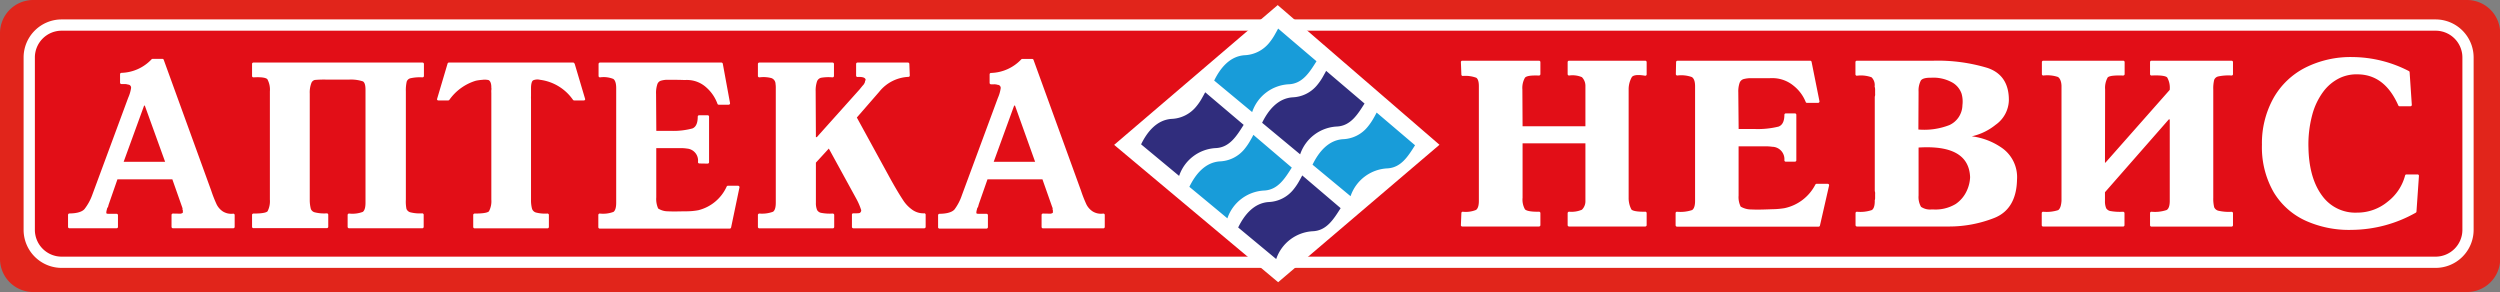 <svg xmlns="http://www.w3.org/2000/svg" viewBox="0 0 514.77 60.13"><rect x="0" y="0" width="514.77" height="60.13" fill="#808080" stroke="none"/><defs><style>.cls-1{fill:#e1251b;}.cls-1,.cls-2,.cls-3,.cls-4,.cls-5{fill-rule:evenodd;}.cls-2{fill:#e20e17;}.cls-3{fill:#fff;}.cls-4{fill:#189cd9;}.cls-5{fill:#302d7d;}</style></defs><g id="Слой_2" data-name="Слой 2"><g id="Слой_1-2" data-name="Слой 1"><path class="cls-1" d="M6.82,0H508a6.84,6.84,0,0,1,6.81,6.87V53.26A6.84,6.84,0,0,1,508,60.13H6.82A6.84,6.84,0,0,1,0,53.26V6.87A6.84,6.84,0,0,1,6.82,0Z"/><path class="cls-2" d="M12.68,6.31H501.52a5.52,5.52,0,0,1,5.5,5.5V47.34a5.51,5.51,0,0,1-5.5,5.5H12.68a5.51,5.51,0,0,1-5.5-5.5V11.81a5.52,5.52,0,0,1,5.5-5.5"/><path class="cls-3" d="M208.82,21.75l-4.21,11.57h8.53L209,21.75Zm-179.15,0L25.46,33.32H34L29.82,21.75ZM216.31,44c.13,0,.45-.13.49-.22v-.32a.88.88,0,0,0,0-.16v0a.31.31,0,0,1-.06-.19.62.62,0,0,0,0-.23c0-.09-.06-.19-.09-.27l-2-5.68H203.33l-1.75,5c-.07.21-.12.42-.18.63a.22.22,0,0,1-.05.11.87.87,0,0,0-.17.33,1.87,1.87,0,0,1-.08.34,2.07,2.07,0,0,0-.06.5c0,.16.22.17.34.18h.05a3.14,3.14,0,0,0,.53,0h1.17a.3.3,0,0,1,.29.29v2.47a.3.3,0,0,1-.29.29h-9.69a.25.25,0,0,1-.2-.09.22.22,0,0,1-.08-.2l0-2.47a.3.3,0,0,1,.29-.29c.93,0,2.46-.14,3.11-.92a10.58,10.58,0,0,0,1.51-2.93l7.4-20a7.45,7.45,0,0,0,.58-2,.63.63,0,0,0-.56-.7l-.05,0a2.26,2.26,0,0,0-.82-.11h-.56a.29.29,0,0,1-.29-.29V15.31a.29.29,0,0,1,.29-.29,8.89,8.89,0,0,0,6.23-2.8.28.28,0,0,1,.2-.08h2.05a.28.28,0,0,1,.27.19l9.77,26.91a27.13,27.13,0,0,0,1.13,2.87A3.76,3.76,0,0,0,225,43.54a3.27,3.27,0,0,0,2.16.44.28.28,0,0,1,.23.07.29.29,0,0,1,.09.22l0,2.46a.29.29,0,0,1-.29.29H214.76a.29.29,0,0,1-.29-.29V44.26a.29.29,0,0,1,.29-.29ZM168,28.24h.19l8.79-9.81.56-.69,0,0c.07-.08.14-.15.21-.24l.13-.15a4.92,4.92,0,0,0,.23-.46.17.17,0,0,1,0-.07c0-.1.11-.31.13-.39-.07-.64-1.22-.6-1.66-.58a.27.27,0,0,1-.21-.07.29.29,0,0,1-.09-.21V13.17a.29.29,0,0,1,.29-.29h10.38a.29.29,0,0,1,.29.28l.09,2.37a.29.29,0,0,1-.08.22.25.25,0,0,1-.21.08,8.16,8.16,0,0,0-6,3.07l-4.61,5.3,6.93,12.66c.83,1.49,1.7,3,2.66,4.45a7.08,7.08,0,0,0,2,2,3.92,3.92,0,0,0,2.28.61.23.23,0,0,1,.21.08.26.26,0,0,1,.09.21v2.51a.29.29,0,0,1-.29.29H175.71a.29.29,0,0,1-.29-.29l0-2.51a.25.25,0,0,1,.08-.21.3.3,0,0,1,.2-.08h.7c.13,0,.62,0,.71-.13l0,0a.64.64,0,0,0,.22-.52,13.25,13.25,0,0,0-1-2.33l-5.67-10.35L168,33.49v8.26a3.65,3.65,0,0,0,.25,1.5,1.23,1.23,0,0,0,.9.59,9.47,9.47,0,0,0,2.32.13.29.29,0,0,1,.21.09.25.25,0,0,1,.09.2v2.47a.29.29,0,0,1-.29.29H156.35a.29.29,0,0,1-.29-.29V44.26a.25.25,0,0,1,.09-.2.29.29,0,0,1,.21-.09,6.5,6.5,0,0,0,2.81-.37c.51-.34.57-1.31.57-1.85V18.11a4.41,4.41,0,0,0-.05-.81,1.29,1.29,0,0,0-.85-1.22,6.41,6.41,0,0,0-2.47-.15.32.32,0,0,1-.22-.08.27.27,0,0,1-.09-.21V13.17a.29.29,0,0,1,.29-.29h15.08a.29.29,0,0,1,.29.29v2.47a.29.29,0,0,1-.31.29,9.07,9.07,0,0,0-2.33.08,1.19,1.19,0,0,0-.85.76,5.82,5.82,0,0,0-.28,2Zm-32.86-1.3H138a15.17,15.17,0,0,0,4.57-.49c.94-.38,1.1-1.54,1.1-2.43a.29.29,0,0,1,.29-.29h1.72A.29.29,0,0,1,146,24v9.4a.29.29,0,0,1-.09.21.32.32,0,0,1-.21.08L144,33.66a.28.28,0,0,1-.28-.29,2.48,2.48,0,0,0-2.27-2.78,8.85,8.85,0,0,0-1.54-.09h-4.78V40.63a4.8,4.8,0,0,0,.39,2.3,3.7,3.7,0,0,0,2,.58c1.26.07,2.67,0,3.94,0a13.59,13.59,0,0,0,2.31-.22,8.7,8.7,0,0,0,5.86-4.88.27.27,0,0,1,.25-.16h2.1a.28.28,0,0,1,.22.11.27.27,0,0,1,.06.24l-1.72,8.24a.29.29,0,0,1-.28.23H123.49a.29.29,0,0,1-.29-.29V44.26a.29.29,0,0,1,.09-.21.32.32,0,0,1,.21-.08,6.06,6.06,0,0,0,2.82-.34c.5-.36.56-1.33.56-1.88V18.15c0-.58-.07-1.53-.6-1.9a5.35,5.35,0,0,0-2.73-.32.28.28,0,0,1-.21-.08.26.26,0,0,1-.09-.22l0-2.46a.3.3,0,0,1,.29-.29h25a.3.3,0,0,1,.29.24l1.49,8.1a.3.3,0,0,1-.07.24.26.26,0,0,1-.22.1H148a.27.27,0,0,1-.27-.19A8.21,8.21,0,0,0,145.43,18a5.92,5.92,0,0,0-3.56-1.52,6.48,6.48,0,0,0-.89,0c-1.13-.05-2.26-.05-3.39-.05a4.79,4.79,0,0,0-1.55.2,1.15,1.15,0,0,0-.69.72,5.63,5.63,0,0,0-.26,2ZM118.32,13.09l2.14,7.21a.3.3,0,0,1,0,.26.29.29,0,0,1-.24.12h-2a.3.3,0,0,1-.23-.11,9.79,9.79,0,0,0-6.8-4.14,2.26,2.26,0,0,0-1.41.11c-.37.22-.43,1.11-.44,1.47v1.12c0,.22,0,.46,0,.68a4.71,4.71,0,0,0,0,.53V41.1a6.78,6.78,0,0,0,.2,1.85,1.19,1.19,0,0,0,.82.81,7.51,7.51,0,0,0,2.36.21.27.27,0,0,1,.21.09.25.25,0,0,1,.09.2v2.47a.29.29,0,0,1-.29.29h-15a.29.29,0,0,1-.29-.29V44.26a.25.25,0,0,1,.09-.2.29.29,0,0,1,.21-.09c.6,0,2.5,0,2.94-.46a4.41,4.41,0,0,0,.49-2.41V20.34q0-.32,0-.63c0-.19,0-.38,0-.58a4.18,4.18,0,0,1,0-.61.86.86,0,0,0,0-.42s0-.05,0-.09c0-.5-.07-1.22-.54-1.51a3.49,3.49,0,0,0-1.33-.06,9.6,9.6,0,0,0-1.31.18,10.33,10.33,0,0,0-5.47,3.95.3.3,0,0,1-.23.11H90.26a.29.29,0,0,1-.24-.12.3.3,0,0,1,0-.26l2.14-7.21a.29.29,0,0,1,.28-.21H118a.29.29,0,0,1,.28.21m-66.14-.21H87a.29.29,0,0,1,.29.29v2.47a.29.29,0,0,1-.09.21.3.3,0,0,1-.21.08,8.72,8.72,0,0,0-2.5.19,1.08,1.08,0,0,0-.75.7,8.24,8.24,0,0,0-.17,2V41.1A7.88,7.88,0,0,0,83.69,43a1.19,1.19,0,0,0,.82.72,7.93,7.93,0,0,0,2.43.21.29.29,0,0,1,.21.09.25.25,0,0,1,.09.2v2.47A.29.29,0,0,1,87,47H71.87a.29.29,0,0,1-.29-.29V44.26a.29.29,0,0,1,.09-.21.32.32,0,0,1,.21-.08,6.06,6.06,0,0,0,2.82-.34c.5-.36.56-1.33.56-1.88V18.62c0-.5,0-1.58-.55-1.87a7.93,7.93,0,0,0-2.84-.36H67.26a21.56,21.56,0,0,0-2.41.07,1,1,0,0,0-.73.62,5.39,5.39,0,0,0-.34,2.19V41.1A7.43,7.43,0,0,0,64,43a1.15,1.15,0,0,0,.81.72,8,8,0,0,0,2.49.21.29.29,0,0,1,.21.09.28.28,0,0,1,.08.2v2.47a.29.29,0,0,1-.29.29H52.18a.28.28,0,0,1-.28-.29V44.26a.24.24,0,0,1,.08-.2.29.29,0,0,1,.21-.09c.6,0,2.45,0,2.9-.46a4.49,4.49,0,0,0,.48-2.41V18.81a4.44,4.44,0,0,0-.52-2.5c-.48-.49-2.23-.42-2.85-.38a.32.32,0,0,1-.22-.08.32.32,0,0,1-.08-.21V13.17a.28.28,0,0,1,.28-.29M37.16,44c.13,0,.45-.13.49-.22v-.32a.88.88,0,0,0,0-.16v0a.26.26,0,0,1-.07-.19.91.91,0,0,0,0-.23l-.09-.27-2-5.68H24.18l-1.74,5q-.11.31-.18.63a.24.24,0,0,1-.06.11,1,1,0,0,0-.17.33,1.87,1.87,0,0,1-.08.34,2.07,2.07,0,0,0-.06.5c0,.16.22.17.34.18h.05a3.14,3.14,0,0,0,.53,0H24a.29.29,0,0,1,.29.29v2.47A.29.29,0,0,1,24,47H14.3a.26.26,0,0,1-.21-.09.22.22,0,0,1-.08-.2l0-2.47a.3.3,0,0,1,.29-.29c.93,0,2.46-.14,3.11-.92A10.58,10.58,0,0,0,19,40.12l7.4-20a7.47,7.47,0,0,0,.59-2,.63.63,0,0,0-.57-.7l-.05,0a2.26,2.26,0,0,0-.82-.11H25a.29.29,0,0,1-.28-.29V15.31A.29.29,0,0,1,25,15a8.85,8.85,0,0,0,6.22-2.8.32.32,0,0,1,.21-.08h2a.28.28,0,0,1,.28.19l9.77,26.91a27.13,27.13,0,0,0,1.13,2.87,3.76,3.76,0,0,0,1.25,1.43A3.26,3.26,0,0,0,48,44a.28.28,0,0,1,.23.07.29.29,0,0,1,.09.22l0,2.46A.29.29,0,0,1,48,47H35.61a.29.29,0,0,1-.29-.29V44.26a.29.29,0,0,1,.29-.29Z"/><path class="cls-3" d="M395.05,30.38v9.88a4,4,0,0,0,.51,2.33,3.28,3.28,0,0,0,2.15.54h.36A8.08,8.08,0,0,0,402.7,42,6.57,6.57,0,0,0,405,39.23a7.25,7.25,0,0,0,.66-2.74c-.21-5.82-6.05-6.39-10.65-6.11m0-3.71a14.3,14.3,0,0,0,6.4-.92,4.61,4.61,0,0,0,2.67-4.11,5.91,5.91,0,0,0-.17-2.33,4.26,4.26,0,0,0-1.76-2.23A7.93,7.93,0,0,0,397.71,16c-.59,0-1.82,0-2.2.6a4.46,4.46,0,0,0-.46,2.28Zm101.26-4.79h-2.18a.28.28,0,0,1-.26-.17c-1.6-3.63-4.13-6.33-8.29-6.4a8.08,8.08,0,0,0-3.8.77,9.21,9.21,0,0,0-3.32,2.75,14,14,0,0,0-2.31,4.82,23.48,23.48,0,0,0-.78,6.78c.07,3.41.73,7.06,2.81,9.86a8.41,8.41,0,0,0,7.21,3.49,9.79,9.79,0,0,0,6.3-2.26,10,10,0,0,0,3.58-5.39.28.28,0,0,1,.28-.21h2.24A.29.29,0,0,1,498,36a.28.28,0,0,1,.08.21l-.51,7.36a.28.28,0,0,1-.15.23,27.15,27.15,0,0,1-13.09,3.53,21.73,21.73,0,0,1-9.44-1.82,14.86,14.86,0,0,1-6.71-5.91,18.55,18.55,0,0,1-2.43-9.78,19.12,19.12,0,0,1,2.35-9.57,15.68,15.68,0,0,1,6.6-6.33,20.75,20.75,0,0,1,9.73-2.17A25.61,25.61,0,0,1,496,14.63a.28.28,0,0,1,.16.23l.45,6.71a.28.28,0,0,1-.29.31M433.43,33.5h.09l13.25-15v-.08a4.28,4.28,0,0,0-.53-2.47c-.49-.51-2.58-.43-3.23-.4a.32.32,0,0,1-.21-.08.29.29,0,0,1-.09-.21V12.79a.29.29,0,0,1,.29-.29h16.51a.29.29,0,0,1,.28.29v2.47a.28.28,0,0,1-.08.21.32.32,0,0,1-.21.08,10.12,10.12,0,0,0-2.75.19,1.18,1.18,0,0,0-.83.7,7.32,7.32,0,0,0-.19,2v22.3a7.43,7.43,0,0,0,.19,1.94,1.29,1.29,0,0,0,.9.72,9.62,9.62,0,0,0,2.68.21.29.29,0,0,1,.21.09.24.24,0,0,1,.08.2v2.47a.29.29,0,0,1-.28.29H443a.29.29,0,0,1-.29-.29V43.88a.25.25,0,0,1,.09-.2.25.25,0,0,1,.21-.08,7.46,7.46,0,0,0,3.13-.36c.56-.35.63-1.28.63-1.87V24.58h-.19l-13.15,15v1.8a3.65,3.65,0,0,0,.25,1.5,1.33,1.33,0,0,0,.95.59,11.19,11.19,0,0,0,2.52.13.29.29,0,0,1,.21.09.25.25,0,0,1,.09.2v2.47a.29.29,0,0,1-.29.29H420.7a.29.29,0,0,1-.29-.29V43.88a.25.25,0,0,1,.09-.2.25.25,0,0,1,.21-.08,7.72,7.72,0,0,0,3.08-.33c.53-.35.65-1.35.69-1.91V17.74c0-.6-.17-1.53-.73-1.89a6.87,6.87,0,0,0-3-.3.29.29,0,0,1-.31-.29V12.79a.29.29,0,0,1,.29-.29h16.46a.29.29,0,0,1,.29.29v2.47a.29.29,0,0,1-.09.21.33.33,0,0,1-.22.08c-.64,0-2.68-.11-3.18.4a4.36,4.36,0,0,0-.53,2.47ZM406,28.07a13.83,13.83,0,0,1,6.4,2.52A7.35,7.35,0,0,1,415.32,37c-.07,3.54-1.32,6.6-4.79,7.92a25.42,25.42,0,0,1-9.17,1.72h-19a.29.29,0,0,1-.29-.29V43.88a.25.25,0,0,1,.09-.2.25.25,0,0,1,.21-.08,7.29,7.29,0,0,0,3.06-.35c.54-.36.6-1.3.6-1.88a.25.25,0,0,1,0-.14,1.46,1.46,0,0,0,.07-.51V40a2.16,2.16,0,0,0,0-.35,1.73,1.73,0,0,0-.07-.31s0-.05,0-.08V20s0-.05,0-.08a1.73,1.73,0,0,0,.07-.31,2.16,2.16,0,0,0,0-.35v-.8a1.79,1.79,0,0,0-.09-.6.29.29,0,0,1,0-.09,2.23,2.23,0,0,0-.65-1.86,6.47,6.47,0,0,0-3-.32.29.29,0,0,1-.31-.29V12.79a.29.29,0,0,1,.29-.29h15.8A35.33,35.33,0,0,1,409.28,14c3.12,1.07,4.4,3.49,4.36,6.7a6.36,6.36,0,0,1-2.73,5A11.93,11.93,0,0,1,406,28.07m-48-1.51h3.21a17.85,17.85,0,0,0,5-.49c1-.37,1.21-1.47,1.21-2.43a.29.29,0,0,1,.29-.29h1.88a.29.29,0,0,1,.29.29V33a.29.29,0,0,1-.09.21.32.32,0,0,1-.21.08l-1.88,0a.28.28,0,0,1-.28-.29,2.56,2.56,0,0,0-2.5-2.78,10.45,10.45,0,0,0-1.68-.09h-5.25V40.26a4.4,4.4,0,0,0,.43,2.28,4.23,4.23,0,0,0,2.19.59c1.38.07,2.91,0,4.3-.05a16.53,16.53,0,0,0,2.54-.22A9.29,9.29,0,0,0,373.8,38a.31.31,0,0,1,.25-.15h2.29a.3.3,0,0,1,.23.11.31.31,0,0,1,.05.25l-1.88,8.24a.28.28,0,0,1-.28.22H345.31a.29.29,0,0,1-.29-.29V43.88a.25.25,0,0,1,.09-.2.25.25,0,0,1,.21-.08,7.48,7.48,0,0,0,3.1-.35c.54-.36.61-1.3.61-1.88V17.77c0-.61-.08-1.52-.66-1.9a6.44,6.44,0,0,0-3-.32.32.32,0,0,1-.21-.08.29.29,0,0,1-.09-.22l.05-2.47a.29.29,0,0,1,.29-.28h27.32a.3.3,0,0,1,.29.24l1.62,8.09a.28.28,0,0,1-.06.25.29.29,0,0,1-.22.1h-2.28a.27.27,0,0,1-.27-.18,8.12,8.12,0,0,0-2.53-3.37,6.83,6.83,0,0,0-3.9-1.53,8.11,8.11,0,0,0-1,0c-1.22,0-2.46,0-3.69,0a5.83,5.83,0,0,0-1.72.2,1.27,1.27,0,0,0-.76.73,5.36,5.36,0,0,0-.28,1.95ZM313.51,26h12.94V17.74a2.55,2.55,0,0,0-.72-1.85,4.9,4.9,0,0,0-2.63-.34.29.29,0,0,1-.31-.29V12.79a.29.29,0,0,1,.29-.29h15.69a.29.29,0,0,1,.29.29V15.3a.29.29,0,0,1-.1.23.34.34,0,0,1-.24.06c-.64-.11-2.24-.35-2.71.28a5.09,5.09,0,0,0-.66,2.56c0,.26,0,.52,0,.79s0,.49,0,.74V39.23c0,.22,0,.45,0,.67s0,.55,0,.81a5,5,0,0,0,.57,2.42c.42.48,2.27.48,2.85.46a.29.29,0,0,1,.21.09.28.28,0,0,1,.08.2v2.47a.29.29,0,0,1-.29.29H323.08a.29.29,0,0,1-.29-.29V43.88a.31.31,0,0,1,.29-.29,5.41,5.41,0,0,0,2.65-.41,2.43,2.43,0,0,0,.72-1.82V29.51H313.51V40.72A4.07,4.07,0,0,0,314,43.1c.49.51,2.24.51,2.88.49a.27.27,0,0,1,.21.09.25.25,0,0,1,.09.2v2.47a.29.29,0,0,1-.29.29h-15.8a.29.29,0,0,1-.21-.09.27.27,0,0,1-.07-.21l.1-2.47a.25.25,0,0,1,.09-.2.27.27,0,0,1,.21-.07,5.63,5.63,0,0,0,2.71-.37c.52-.37.59-1.28.59-1.86V17.73c0-.53-.06-1.39-.53-1.72a6.5,6.5,0,0,0-2.78-.37.28.28,0,0,1-.29-.28l-.1-2.56a.25.25,0,0,1,.08-.21.25.25,0,0,1,.2-.09h15.8a.29.29,0,0,1,.29.29v2.47a.29.29,0,0,1-.31.29c-.64,0-2.37-.1-2.86.44a4.23,4.23,0,0,0-.54,2.43Z"/><path class="cls-3" d="M12.68,6.32H501.52a5.52,5.52,0,0,1,5.51,5.5V47.34a5.53,5.53,0,0,1-5.51,5.51H12.68a5.52,5.52,0,0,1-5.5-5.51V11.82a5.51,5.51,0,0,1,5.5-5.5m0-2.32H501.52a7.84,7.84,0,0,1,7.82,7.82V47.34a7.84,7.84,0,0,1-7.82,7.82H12.68a7.84,7.84,0,0,1-7.82-7.82V11.82A7.84,7.84,0,0,1,12.68,4"/><polygon class="cls-3" points="229.41 29.83 263.18 58.11 296.4 29.81 263.09 1.05 229.41 29.83"/><path class="cls-4" d="M250,16.58l7.83,6.5a8.41,8.41,0,0,1,7.6-5.73c2.8-.15,4.24-2.5,5.65-4.74q-3.94-3.34-7.9-6.73c-.18.34-.36.68-.55,1a11.69,11.69,0,0,1-1.34,2,6.88,6.88,0,0,1-5,2.49c-3,.19-5,2.57-6.29,5.24"/><path class="cls-5" d="M273.08,14.56c-.18.34-.36.67-.55,1a11.64,11.64,0,0,1-1.35,2,6.87,6.87,0,0,1-5,2.48c-3,.19-5,2.57-6.3,5.24l7.83,6.5a8.44,8.44,0,0,1,7.6-5.73c2.8-.15,4.24-2.49,5.66-4.73l-7.91-6.73"/><path class="cls-5" d="M256.07,25.7,248.16,19c-.18.33-.36.67-.55,1a11.25,11.25,0,0,1-1.35,2,6.87,6.87,0,0,1-5,2.48c-3,.19-5,2.57-6.3,5.24l7.83,6.5a8.42,8.42,0,0,1,7.6-5.73c2.8-.15,4.24-2.49,5.66-4.73"/><path class="cls-5" d="M276.05,42.86l-7.91-6.74c-.18.35-.36.68-.54,1a12.25,12.25,0,0,1-1.35,2,6.89,6.89,0,0,1-5,2.48c-3,.19-5,2.57-6.3,5.24l7.83,6.5a8.44,8.44,0,0,1,7.6-5.73c2.81-.15,4.23-2.5,5.66-4.73"/><path class="cls-4" d="M291.37,29.91l-7.91-6.73c-.17.33-.35.68-.54,1a12.31,12.31,0,0,1-1.36,2,6.85,6.85,0,0,1-5,2.48c-3,.18-5,2.58-6.3,5.25l7.83,6.49a8.44,8.44,0,0,1,7.6-5.73c2.81-.16,4.24-2.49,5.66-4.73"/><path class="cls-4" d="M258.09,27.75c-.17.34-.35.68-.54,1a12.71,12.71,0,0,1-1.35,2,6.89,6.89,0,0,1-5,2.48c-3,.19-5,2.57-6.3,5.24q3.93,3.24,7.83,6.49a8.44,8.44,0,0,1,7.6-5.73c2.81-.15,4.24-2.49,5.66-4.72l-7.91-6.74"/></g></g></svg>